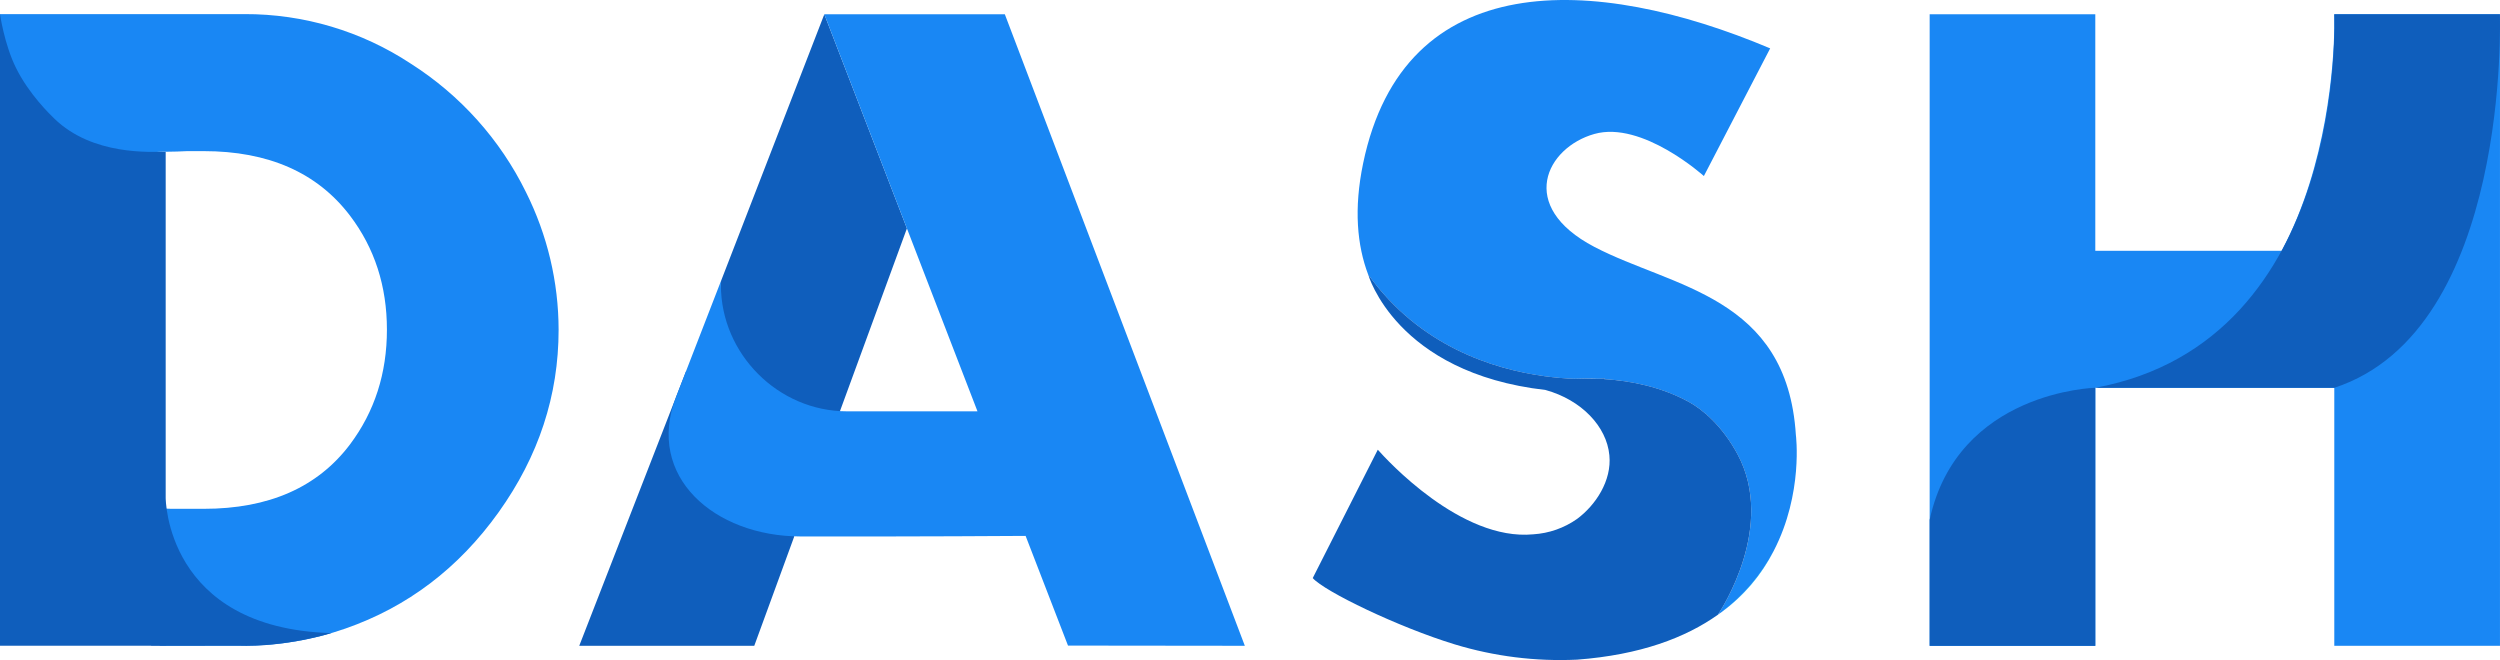 <svg width="303" height="80" viewBox="0 0 303 80" fill="none" xmlns="http://www.w3.org/2000/svg">
<path d="M70.205 78.269H91.418L96.259 65.033L83.15 45.004L70.205 78.269Z" fill="#0F5EBC"/>
<path d="M99.907 1.731L87.393 34.04C86.999 37.97 88.095 41.906 90.47 45.08C94.459 50.305 100.31 51.046 101.318 51.155L109.919 27.683L99.907 1.731Z" fill="#0F5EBC"/>
<path d="M118.475 49.839C118.646 49.854 118.829 49.854 119.012 49.854H118.475V49.839Z" fill="#7A839E"/>
<path d="M150.874 78.27L121.786 1.731H99.907L118.471 49.854H102.666C94.288 49.854 87.374 42.862 87.374 34.56C87.374 34.391 87.374 34.209 87.39 34.04L81.938 48.105C78.212 57.751 86.59 64.994 97.007 65.018H97.346C110.813 65.048 124.298 64.951 124.298 64.951V64.933L129.441 78.245L150.874 78.27Z" fill="#1987F4"/>
<path d="M63.75 23.296C60.627 16.928 55.793 11.533 49.78 7.709C43.812 3.773 36.801 1.685 29.635 1.709H0V2.753C0 2.753 0.668 15.808 15.127 18.676C16.32 18.912 18.228 18.395 19.681 18.392H20.081C21.015 18.392 21.912 18.35 22.706 18.316H24.672C32.534 18.316 38.45 20.921 42.414 26.128C45.403 30.064 46.895 34.675 46.895 39.961C46.895 45.246 45.406 49.878 42.427 53.854C38.498 59.067 32.583 61.672 24.684 61.669H20.756L19.535 61.617L19.358 78.257H29.641C33.798 78.254 37.928 77.555 41.85 76.185C49.392 73.562 55.588 68.86 60.435 62.08C65.282 55.3 67.706 47.927 67.703 39.961C67.694 34.179 66.341 28.476 63.75 23.296Z" fill="#1987F4"/>
<path d="M20.081 60.313V18.395C18.338 18.395 11.229 18.9 6.581 14.371C6.08 13.884 3.528 11.436 1.947 8.247C0.513 5.367 0 1.691 0 1.691V78.26H18.314V78.278L28.777 78.26C34.643 78.472 40.162 76.732 40.162 76.732C20.029 76.157 20.081 60.313 20.081 60.313Z" fill="#0F5EBC"/>
<path d="M282.922 1.731V3.401C282.84 7.773 282.089 19.953 276.543 30.4H253.95V1.731H233.875V78.276H253.95V46.998H282.916V78.27H302.997V1.731H282.922Z" fill="#1987F4"/>
<path d="M302.982 1.731H282.91C282.91 1.731 284.742 41.322 253.947 46.998H282.923C304.353 40 302.982 1.731 302.982 1.731Z" fill="#0F5EBC"/>
<path d="M233.875 63V78.269H253.95V46.998C253.95 46.998 237.263 47.382 233.875 63Z" fill="#0F5EBC"/>
<path d="M208.332 74.406C208.43 74.333 208.527 74.267 208.637 74.194L208.332 74.406Z" fill="#00B6BA"/>
<path d="M208.623 74.194C211.312 72.258 213.488 69.704 214.963 66.751C213.449 69.677 211.279 72.222 208.623 74.194Z" fill="#00ECFD"/>
<path d="M208.203 74.5L208.334 74.406L208.203 74.5Z" fill="#00ECFD"/>
<path d="M217.659 52.707C216.587 35.837 202.702 34.875 193.24 29.925C183.778 24.975 187.441 17.869 193.24 16.235C199.04 14.601 206.509 21.336 206.509 21.336L214.545 5.863C193.14 -3.165 170.162 -4.045 165.211 19.796C164.061 25.332 164.488 29.753 165.822 33.277C172.006 41.915 180.909 44.732 187.163 45.594C188.5 45.779 189.715 45.872 190.759 45.915C191.675 45.872 192.685 45.866 193.72 45.915C194.266 45.888 194.568 45.854 194.568 45.854C194.516 45.888 194.455 45.918 194.4 45.951C197.694 46.157 201.338 46.898 204.65 48.695C206.274 49.576 208.725 51.575 210.605 55.097C215.232 63.768 208.664 73.819 208.203 74.503L208.334 74.412L208.639 74.2C211.295 72.228 213.465 69.683 214.979 66.757C218.587 59.787 217.659 52.707 217.659 52.707Z" fill="#1987F4"/>
<path d="M210.608 55.091C208.728 51.569 206.277 49.57 204.653 48.689C201.341 46.892 197.697 46.151 194.403 45.945C194.458 45.912 194.519 45.882 194.571 45.848C194.571 45.848 194.266 45.882 193.722 45.909C192.688 45.866 191.693 45.872 190.762 45.909C189.718 45.866 188.503 45.773 187.166 45.588C180.912 44.726 172.009 41.909 165.825 33.271C165.825 33.271 169.161 45.192 187.319 47.267C191.687 48.477 194.73 51.693 195.056 55.179C195.362 58.25 193.393 61.23 191.137 62.897C189.574 63.998 187.734 64.642 185.82 64.76C177.057 65.593 168.038 55.684 166.988 54.504L159.104 70.061C160.501 71.668 169.481 76.015 176.321 78.1C181.117 79.558 186.128 80.184 191.137 79.951C198.82 79.371 204.299 77.28 208.209 74.506C208.663 73.822 215.232 63.762 210.608 55.091Z" fill="#0F5EBC"/>
</svg>
